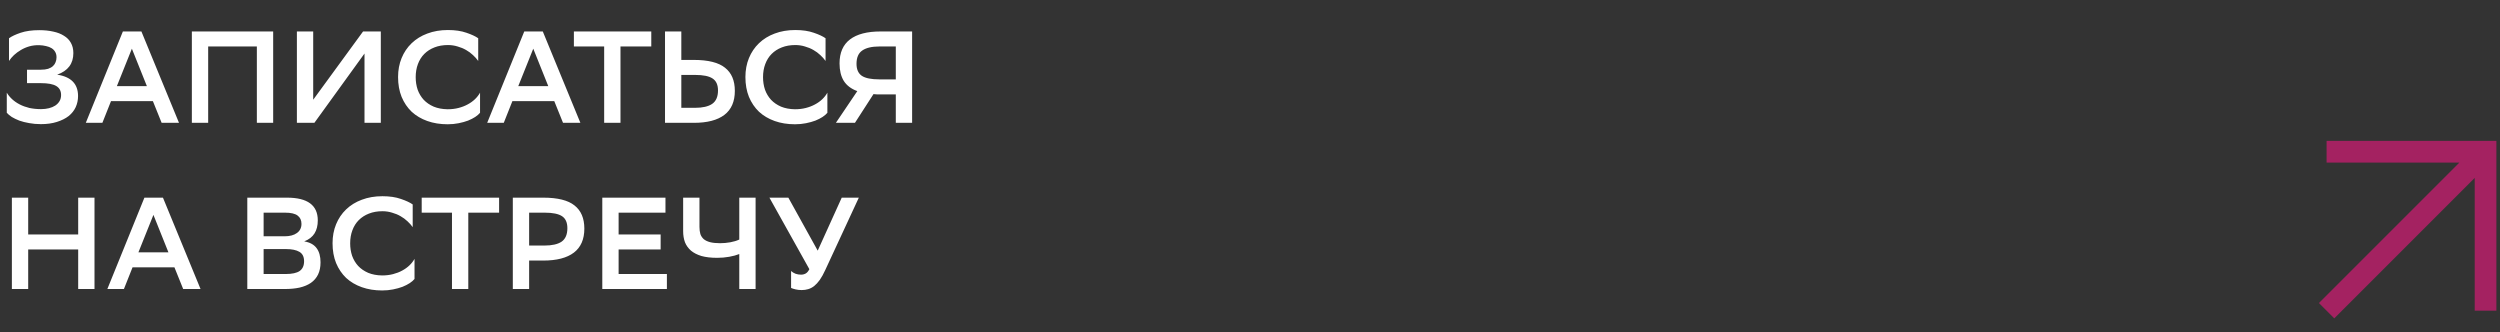 <?xml version="1.0" encoding="UTF-8"?> <svg xmlns="http://www.w3.org/2000/svg" width="346" height="46" viewBox="0 0 346 46" fill="none"><rect x="0" y="0" width="346" height="46" fill="#333333" stroke="none"/> <path d="M1.246 5.294C1.608 5.029 2.144 4.776 2.854 4.535C3.565 4.295 4.426 4.174 5.437 4.174C6.148 4.174 6.792 4.24 7.37 4.373C7.948 4.493 8.442 4.686 8.852 4.951C9.273 5.204 9.592 5.529 9.809 5.926C10.038 6.324 10.152 6.8 10.152 7.354C10.152 8.811 9.406 9.804 7.912 10.334C9.839 10.623 10.803 11.611 10.803 13.297C10.803 13.839 10.694 14.351 10.477 14.832C10.261 15.302 9.935 15.711 9.502 16.061C9.068 16.398 8.526 16.669 7.876 16.873C7.238 17.078 6.497 17.181 5.654 17.181C5.076 17.181 4.534 17.133 4.028 17.036C3.535 16.952 3.083 16.837 2.674 16.693C2.276 16.536 1.927 16.368 1.626 16.187C1.337 15.994 1.108 15.802 0.939 15.609V12.827C1.132 13.152 1.379 13.453 1.68 13.73C1.981 14.007 2.33 14.248 2.728 14.453C3.125 14.658 3.571 14.82 4.065 14.941C4.57 15.049 5.112 15.103 5.69 15.103C6.076 15.103 6.437 15.061 6.774 14.977C7.111 14.893 7.4 14.772 7.641 14.616C7.894 14.447 8.093 14.242 8.237 14.001C8.382 13.76 8.454 13.477 8.454 13.152C8.454 12.586 8.231 12.171 7.786 11.906C7.352 11.641 6.642 11.508 5.654 11.508H3.739V9.648H5.636C6.046 9.648 6.389 9.606 6.666 9.521C6.943 9.425 7.166 9.298 7.334 9.142C7.503 8.985 7.623 8.805 7.695 8.6C7.78 8.395 7.822 8.172 7.822 7.932C7.822 7.643 7.762 7.396 7.641 7.191C7.521 6.974 7.352 6.8 7.135 6.667C6.919 6.535 6.666 6.438 6.377 6.378C6.088 6.306 5.775 6.264 5.437 6.252C4.956 6.24 4.498 6.294 4.065 6.414C3.643 6.535 3.252 6.703 2.89 6.92C2.541 7.125 2.222 7.36 1.933 7.625C1.656 7.889 1.427 8.16 1.246 8.437V5.294ZM24.773 17H22.371L21.161 14.001H15.362L14.17 17H11.875L17.006 4.355H19.571L24.773 17ZM20.33 11.924L18.252 6.739L16.175 11.924H20.33ZM35.549 6.432H28.811V17H26.553V4.355H37.807V17H35.549V6.432ZM43.347 13.803L50.248 4.355H52.705V17H50.447V7.408L43.51 17H41.089V4.355H43.347V13.803ZM66.438 15.609C66.281 15.802 66.058 15.994 65.769 16.187C65.492 16.368 65.161 16.536 64.775 16.693C64.39 16.837 63.957 16.958 63.475 17.054C63.005 17.151 62.499 17.199 61.958 17.199C60.922 17.199 59.982 17.048 59.139 16.747C58.296 16.446 57.574 16.018 56.972 15.464C56.382 14.899 55.918 14.212 55.581 13.405C55.255 12.598 55.093 11.683 55.093 10.659C55.093 9.708 55.255 8.835 55.581 8.04C55.906 7.245 56.37 6.559 56.972 5.981C57.574 5.403 58.296 4.957 59.139 4.644C59.995 4.319 60.946 4.156 61.994 4.156C62.993 4.156 63.848 4.283 64.559 4.535C65.269 4.776 65.811 5.029 66.185 5.294V8.437C65.992 8.16 65.751 7.889 65.462 7.625C65.185 7.36 64.866 7.125 64.505 6.92C64.155 6.715 63.764 6.553 63.33 6.432C62.909 6.3 62.463 6.234 61.994 6.234C61.307 6.234 60.687 6.342 60.133 6.559C59.579 6.775 59.109 7.077 58.724 7.462C58.339 7.847 58.044 8.317 57.839 8.871C57.634 9.413 57.532 10.015 57.532 10.677C57.532 11.292 57.622 11.87 57.803 12.412C57.995 12.941 58.272 13.405 58.634 13.803C59.007 14.2 59.471 14.519 60.025 14.76C60.579 14.989 61.217 15.109 61.939 15.121C62.493 15.121 62.999 15.061 63.457 14.941C63.926 14.82 64.348 14.658 64.721 14.453C65.107 14.248 65.444 14.007 65.733 13.73C66.022 13.453 66.257 13.152 66.438 12.827V15.609ZM80.325 17H77.923L76.713 14.001H70.914L69.722 17H67.427L72.558 4.355H75.123L80.325 17ZM75.882 11.924L73.804 6.739L71.727 11.924H75.882ZM90.138 6.432H85.875V17H83.617V6.432H79.426V4.355H90.138V6.432ZM94.295 8.293H96.011C98.01 8.293 99.456 8.654 100.347 9.377C101.25 10.087 101.702 11.153 101.702 12.574C101.702 14.056 101.22 15.163 100.256 15.898C99.293 16.633 97.884 17 96.029 17H92.037V4.355H94.295V8.293ZM94.295 10.37V14.923H96.174C97.234 14.923 98.028 14.742 98.558 14.381C99.1 14.007 99.371 13.387 99.371 12.52C99.371 11.737 99.118 11.183 98.612 10.858C98.119 10.533 97.318 10.37 96.21 10.37H94.295ZM114.51 15.609C114.353 15.802 114.13 15.994 113.841 16.187C113.564 16.368 113.233 16.536 112.848 16.693C112.462 16.837 112.029 16.958 111.547 17.054C111.077 17.151 110.571 17.199 110.03 17.199C108.994 17.199 108.055 17.048 107.211 16.747C106.368 16.446 105.646 16.018 105.044 15.464C104.454 14.899 103.99 14.212 103.653 13.405C103.328 12.598 103.165 11.683 103.165 10.659C103.165 9.708 103.328 8.835 103.653 8.04C103.978 7.245 104.442 6.559 105.044 5.981C105.646 5.403 106.368 4.957 107.211 4.644C108.067 4.319 109.018 4.156 110.066 4.156C111.065 4.156 111.92 4.283 112.631 4.535C113.341 4.776 113.883 5.029 114.257 5.294V8.437C114.064 8.16 113.823 7.889 113.534 7.625C113.257 7.36 112.938 7.125 112.577 6.92C112.227 6.715 111.836 6.553 111.402 6.432C110.981 6.3 110.535 6.234 110.066 6.234C109.379 6.234 108.759 6.342 108.205 6.559C107.651 6.775 107.181 7.077 106.796 7.462C106.411 7.847 106.116 8.317 105.911 8.871C105.706 9.413 105.604 10.015 105.604 10.677C105.604 11.292 105.694 11.87 105.875 12.412C106.067 12.941 106.344 13.405 106.706 13.803C107.079 14.2 107.543 14.519 108.097 14.76C108.651 14.989 109.289 15.109 110.011 15.121C110.565 15.121 111.071 15.061 111.529 14.941C111.999 14.82 112.42 14.658 112.793 14.453C113.179 14.248 113.516 14.007 113.805 13.73C114.094 13.453 114.329 13.152 114.51 12.827V15.609ZM123.979 13.062H121.883C121.703 13.062 121.528 13.062 121.36 13.062C121.203 13.05 121.046 13.038 120.89 13.026L118.325 17H115.687L118.65 12.61C117.795 12.297 117.169 11.822 116.771 11.183C116.386 10.545 116.193 9.744 116.193 8.781C116.193 7.299 116.675 6.191 117.638 5.457C118.602 4.722 120.011 4.355 121.865 4.355H126.237V17H123.979V13.062ZM118.541 8.835C118.541 9.606 118.788 10.16 119.282 10.497C119.776 10.822 120.577 10.985 121.685 10.985H123.979V6.432H121.721C120.661 6.432 119.866 6.619 119.336 6.992C118.806 7.354 118.541 7.968 118.541 8.835ZM10.821 34.526H3.902V40H1.644V27.355H3.902V32.449H10.821V27.355H13.079V40H10.821V34.526ZM27.755 40H25.352L24.142 37.001H18.343L17.151 40H14.857L19.987 27.355H22.552L27.755 40ZM23.311 34.924L21.234 29.739L19.156 34.924H23.311ZM34.227 40V27.355H39.719C42.561 27.355 43.982 28.403 43.982 30.498C43.982 31.221 43.831 31.823 43.53 32.304C43.229 32.786 42.754 33.154 42.103 33.407C42.886 33.539 43.458 33.852 43.819 34.346C44.181 34.828 44.361 35.484 44.361 36.315C44.361 36.965 44.247 37.525 44.018 37.995C43.789 38.465 43.458 38.85 43.025 39.151C42.603 39.44 42.085 39.657 41.471 39.801C40.869 39.934 40.182 40 39.412 40H34.227ZM39.556 37.923C40.423 37.923 41.061 37.784 41.471 37.507C41.88 37.218 42.085 36.767 42.085 36.152C42.085 35.538 41.868 35.105 41.435 34.852C41.001 34.599 40.387 34.472 39.592 34.472H36.485V37.923H39.556ZM39.394 32.702C40.116 32.702 40.682 32.551 41.092 32.25C41.513 31.949 41.724 31.528 41.724 30.986C41.724 30.48 41.543 30.095 41.182 29.83C40.833 29.565 40.255 29.432 39.448 29.432H36.485V32.702H39.394ZM57.37 38.609C57.213 38.802 56.991 38.994 56.702 39.187C56.425 39.368 56.093 39.536 55.708 39.693C55.323 39.837 54.889 39.958 54.407 40.054C53.938 40.151 53.432 40.199 52.89 40.199C51.854 40.199 50.915 40.048 50.072 39.747C49.229 39.446 48.506 39.019 47.904 38.465C47.314 37.898 46.85 37.212 46.513 36.405C46.188 35.598 46.025 34.683 46.025 33.659C46.025 32.708 46.188 31.835 46.513 31.04C46.838 30.245 47.302 29.559 47.904 28.981C48.506 28.403 49.229 27.957 50.072 27.644C50.927 27.319 51.878 27.156 52.926 27.156C53.926 27.156 54.781 27.283 55.491 27.535C56.202 27.776 56.744 28.029 57.117 28.294V31.437C56.924 31.16 56.684 30.89 56.395 30.625C56.117 30.36 55.798 30.125 55.437 29.92C55.088 29.715 54.696 29.553 54.263 29.432C53.841 29.3 53.396 29.233 52.926 29.233C52.24 29.233 51.619 29.342 51.065 29.559C50.511 29.776 50.042 30.077 49.656 30.462C49.271 30.847 48.976 31.317 48.771 31.871C48.566 32.413 48.464 33.015 48.464 33.677C48.464 34.292 48.554 34.87 48.735 35.412C48.928 35.941 49.205 36.405 49.566 36.803C49.939 37.2 50.403 37.519 50.957 37.76C51.511 37.989 52.149 38.109 52.872 38.121C53.426 38.121 53.932 38.061 54.389 37.941C54.859 37.82 55.281 37.658 55.654 37.453C56.039 37.248 56.376 37.007 56.665 36.73C56.955 36.453 57.189 36.152 57.37 35.827V38.609ZM69.075 29.432H64.812V40H62.554V29.432H58.363V27.355H69.075V29.432ZM73.232 36.062V40H70.974V27.355H75.183C77.182 27.355 78.627 27.716 79.518 28.439C80.421 29.149 80.873 30.215 80.873 31.636C80.873 33.117 80.391 34.225 79.428 34.96C78.464 35.695 77.049 36.062 75.183 36.062H73.232ZM73.232 29.432V33.984H75.345C76.405 33.984 77.2 33.804 77.73 33.443C78.26 33.069 78.525 32.449 78.525 31.582C78.525 30.799 78.278 30.245 77.784 29.92C77.29 29.595 76.489 29.432 75.381 29.432H73.232ZM91.432 34.526H85.616V37.923H92.299V40H83.358V27.355H92.101V29.432H85.616V32.449H91.432V34.526ZM96.806 31.401C96.806 31.775 96.848 32.106 96.932 32.395C97.029 32.672 97.185 32.907 97.402 33.099C97.619 33.28 97.908 33.419 98.269 33.515C98.642 33.611 99.106 33.659 99.66 33.659C100.13 33.659 100.599 33.617 101.069 33.533C101.539 33.449 101.954 33.322 102.316 33.154V27.355H104.574V40H102.316V35.159C101.93 35.315 101.467 35.442 100.925 35.538C100.395 35.634 99.841 35.683 99.263 35.683C98.408 35.683 97.679 35.598 97.077 35.43C96.487 35.249 96.005 35.002 95.632 34.689C95.258 34.364 94.981 33.978 94.801 33.533C94.632 33.075 94.548 32.563 94.548 31.997V27.355H96.806V31.401ZM110.86 38.013C111.101 38.013 111.317 37.959 111.51 37.85C111.703 37.742 111.871 37.543 112.016 37.254L106.488 27.355H109.108L113.172 34.689L116.496 27.355H118.862L114.22 37.363C113.967 37.917 113.714 38.374 113.461 38.736C113.208 39.085 112.949 39.368 112.684 39.584C112.419 39.789 112.142 39.934 111.853 40.018C111.576 40.102 111.275 40.145 110.95 40.145C110.661 40.145 110.384 40.114 110.119 40.054C109.866 39.994 109.656 39.928 109.487 39.855V37.507C109.656 37.664 109.86 37.79 110.101 37.886C110.342 37.971 110.595 38.013 110.86 38.013Z" fill="white"></path> <path fill-rule="evenodd" clip-rule="evenodd" d="M340.379 22.5H322V19.5H345.5V43H342.5V24.621L323.061 44.061L320.939 41.939L340.379 22.5Z" fill="#A42261"></path> </svg> 